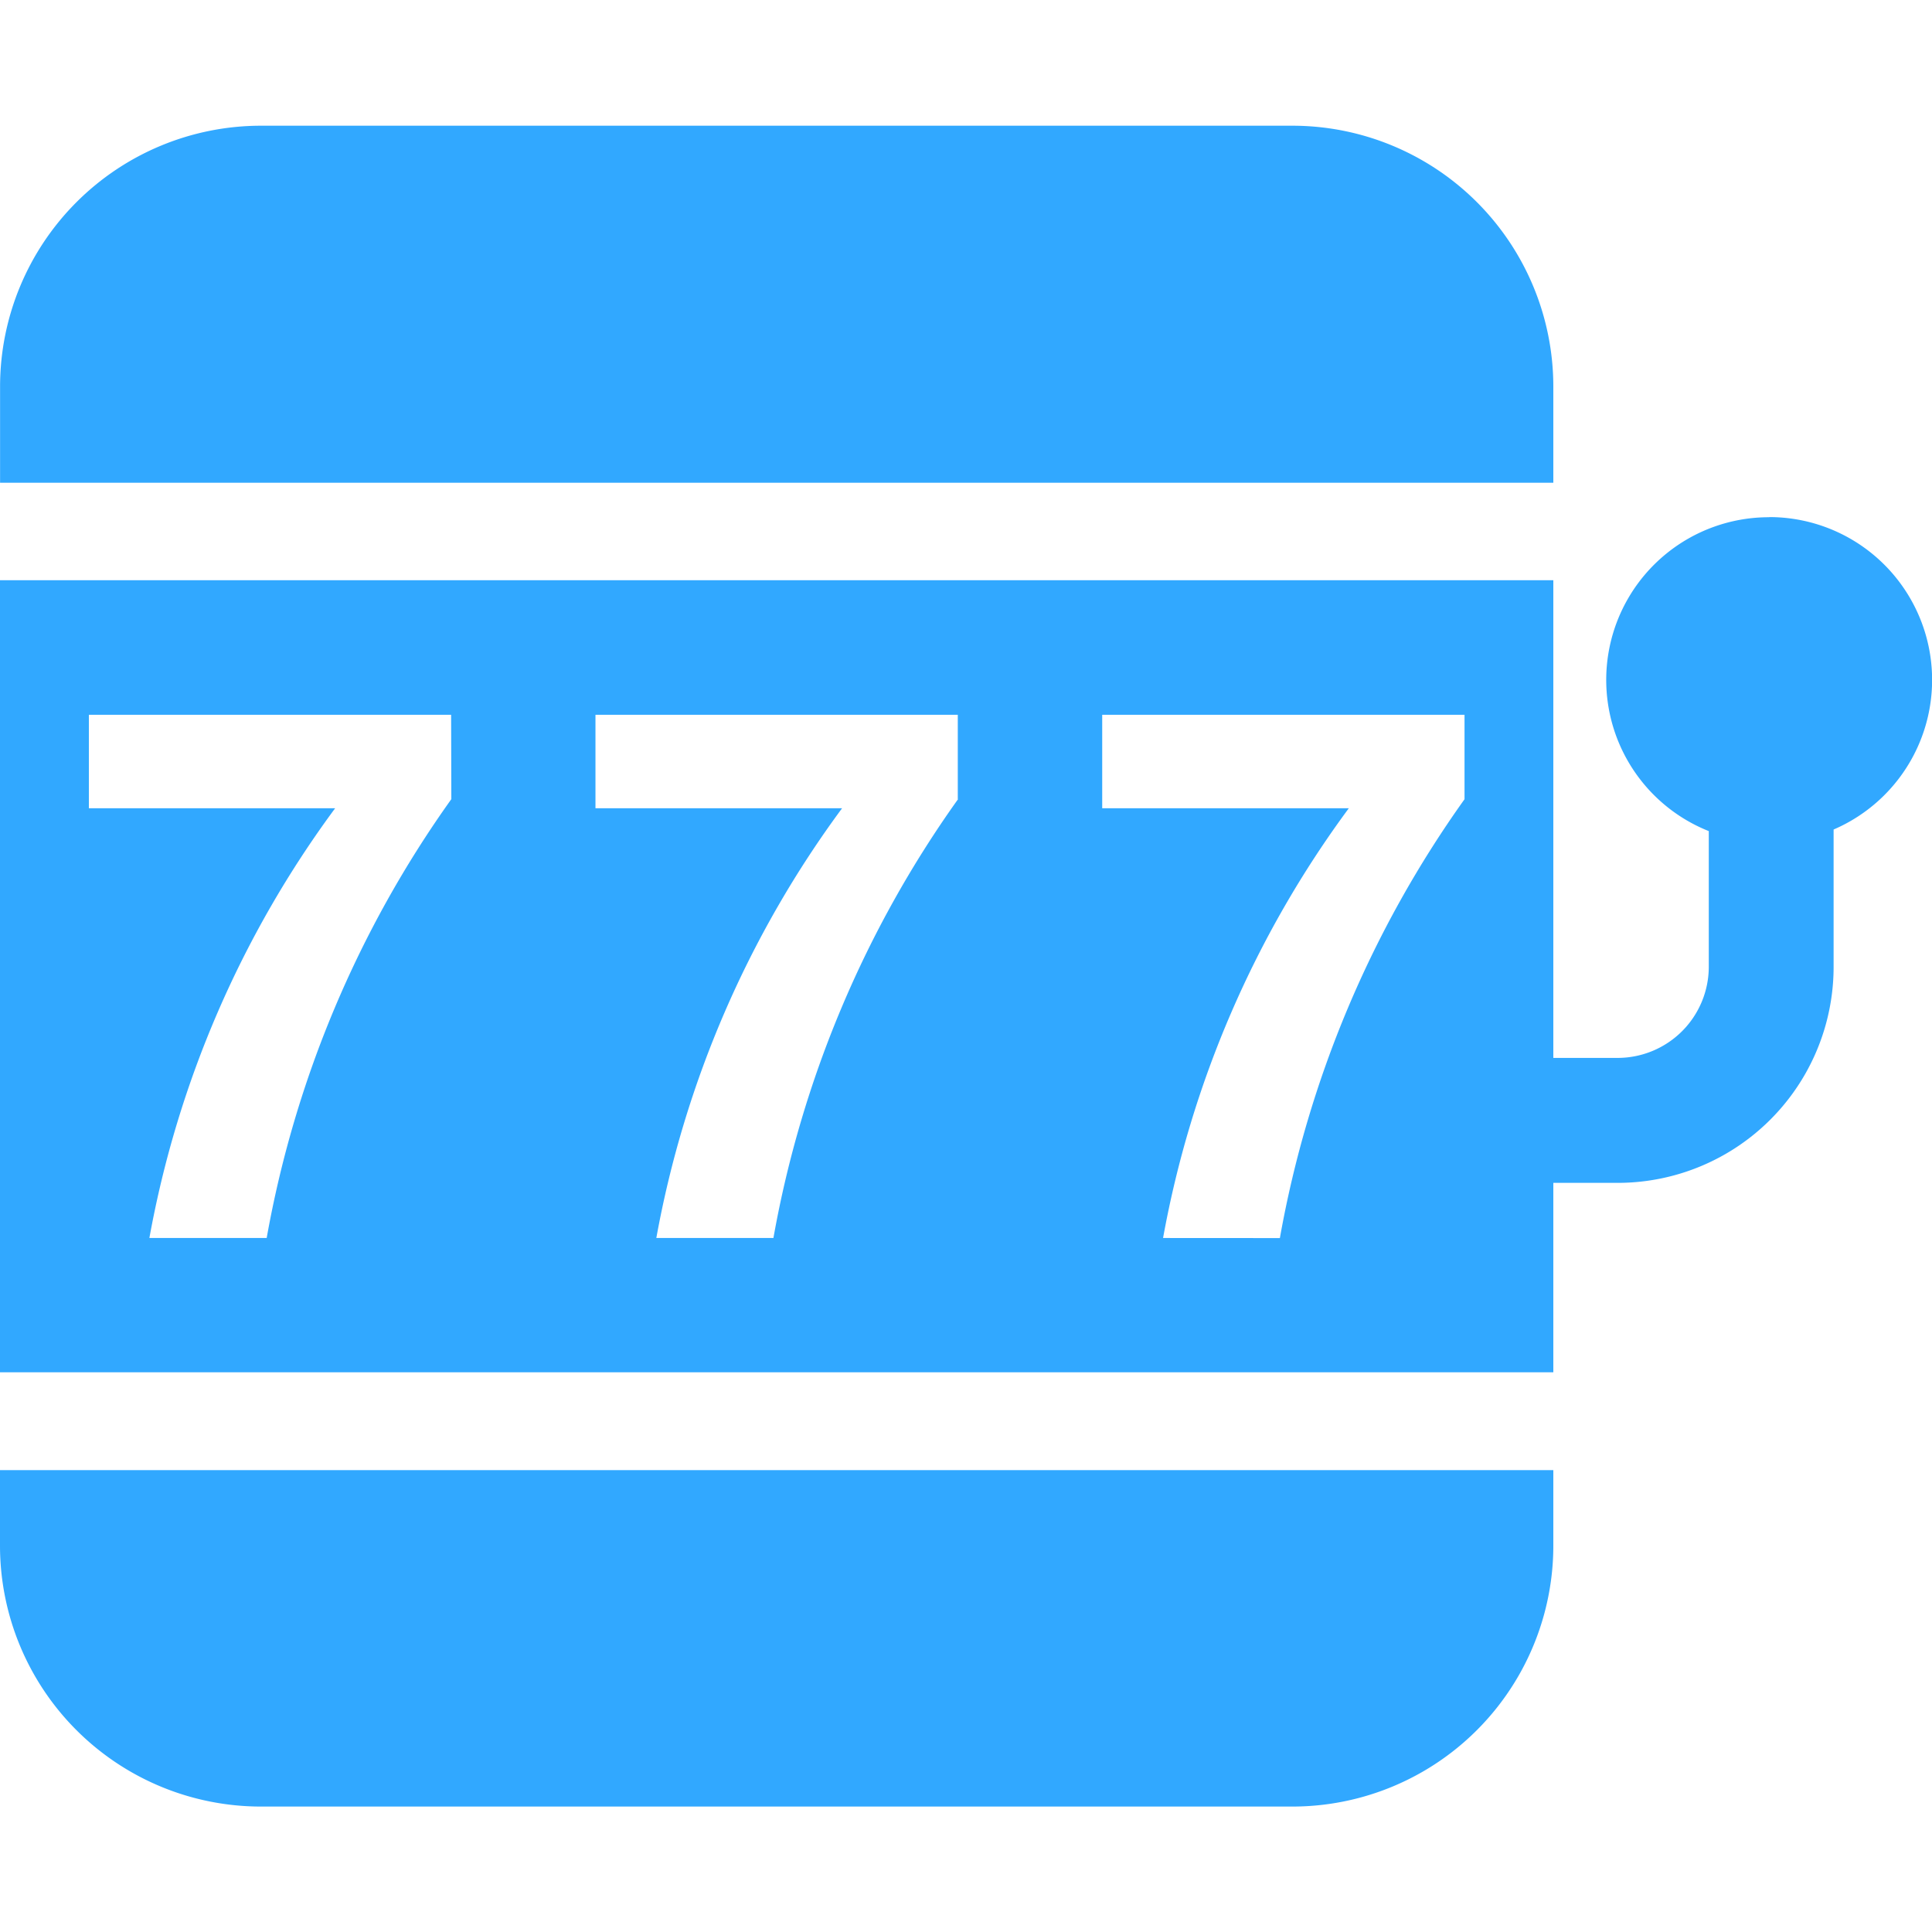 <svg xmlns="http://www.w3.org/2000/svg" xmlns:xlink="http://www.w3.org/1999/xlink" width="28" height="28" viewBox="0 0 28 28">
  <defs>
    <clipPath id="clip-path">
      <rect id="矩形_2892" data-name="矩形 2892" width="28" height="28" transform="translate(401 92)" fill="#31a8ff"/>
    </clipPath>
  </defs>
  <g id="蒙版组_22" data-name="蒙版组 22" transform="translate(-401 -92)" clip-path="url(#clip-path)">
    <g id="slot-1" transform="translate(397.612 90.222)">
      <path id="路径_913" data-name="路径 913" d="M3.388,24.178A3.782,3.782,0,0,0,7.17,27.96H22.115A3.782,3.782,0,0,0,25.9,24.178V23.084H3.388Z" fill="#31a8ff"/>
      <path id="路径_914" data-name="路径 914" d="M25.9,7.379A3.782,3.782,0,0,0,22.118,3.6H7.171A3.782,3.782,0,0,0,3.389,7.379V8.774H25.9Z" fill="#31a8ff"/>
      <path id="路径_915" data-name="路径 915" d="M29.029,9.274a2.358,2.358,0,0,0-.876,4.549V15.79a1.322,1.322,0,0,1-1.32,1.32H25.9V10.187H3.388V21.666H25.9V18.921h.932a3.13,3.13,0,0,0,3.13-3.13V13.8a2.36,2.36,0,0,0-.932-4.528Zm-19.1,4.086a15.675,15.675,0,0,0-2.676,6.36h-1.7a14.979,14.979,0,0,1,2.692-6.228H4.676V12.137H9.926Zm7.344,0a15.675,15.675,0,0,0-2.676,6.36H12.9a14.979,14.979,0,0,1,2.692-6.228H12.018V12.137h5.251v1.224Zm2.971,6.36a14.979,14.979,0,0,1,2.692-6.228H19.362V12.137h5.251v1.224a15.675,15.675,0,0,0-2.676,6.36Z" fill="#31a8ff"/>
    </g>
  </g>
</svg>
